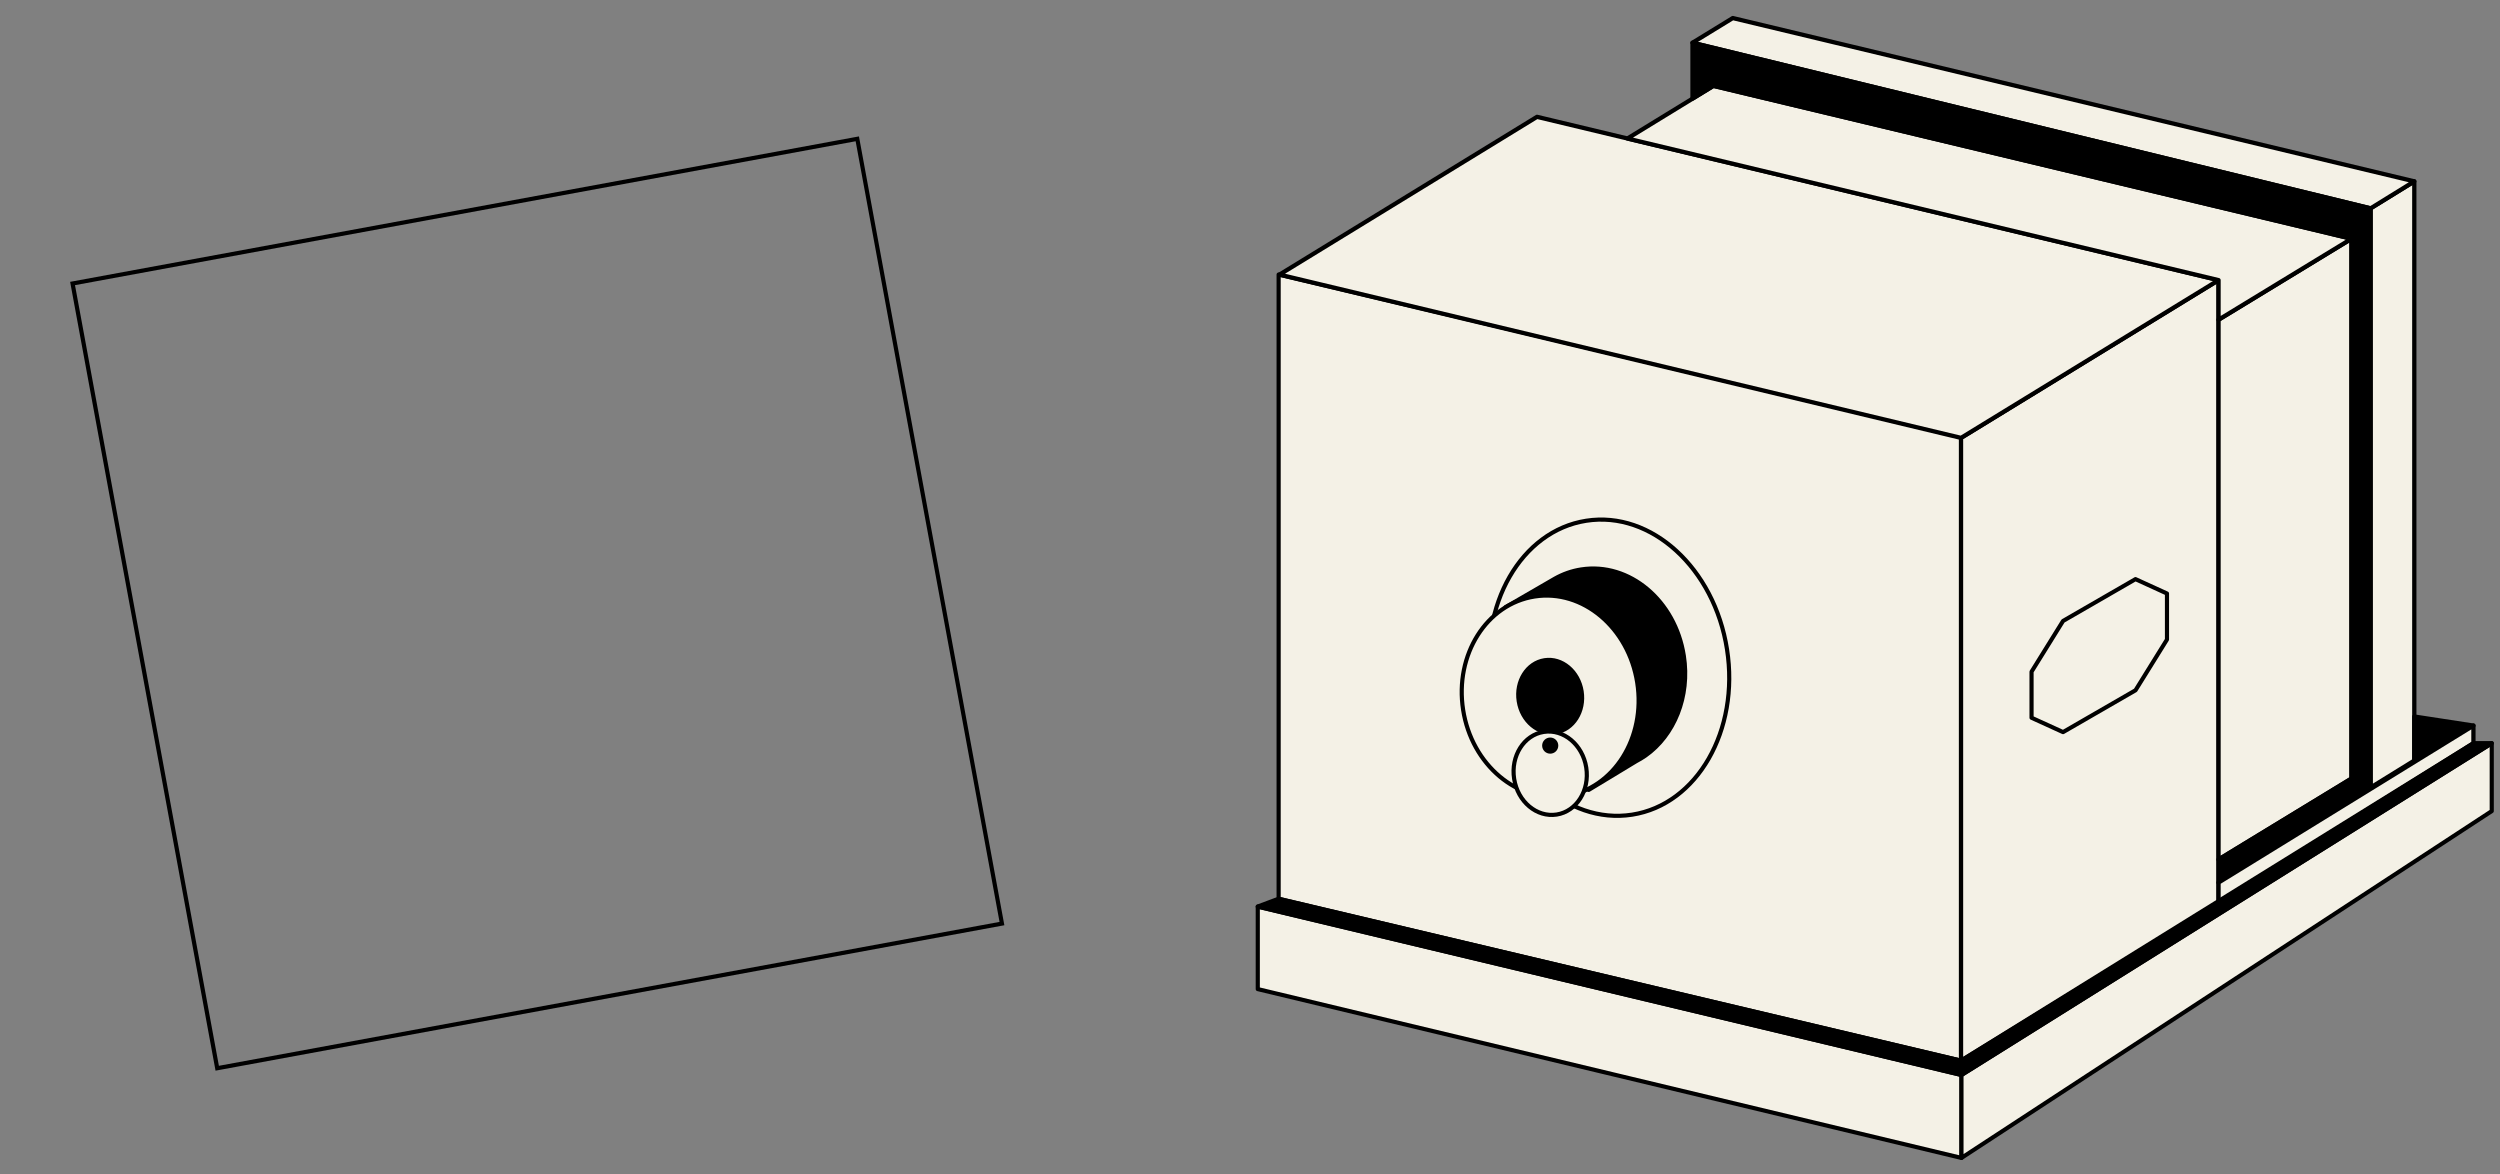 <?xml version="1.0" encoding="UTF-8"?>
<svg xmlns="http://www.w3.org/2000/svg" viewBox="0 0 1204.43 565.63">
  <rect x="0" y="0" width="1204.43" height="565.63" fill="#808080" stroke="none"/>
  <defs>
    <style>
      .cls-1, .cls-2, .cls-3, .cls-4, .cls-5 {
        stroke: #000;
        stroke-linejoin: round;
      }

      .cls-1, .cls-3 {
        stroke-width: 2px;
      }

      .cls-2, .cls-4 {
        stroke-width: 2.06px;
      }

      .cls-3, .cls-4, .cls-5 {
        fill: #f4f1e6;
      }

      .cls-6 {
        stroke-width: 0px;
      }

      .cls-5 {
        stroke-width: 2.06px;
      }
    </style>
  </defs>
  <g id="Layer_13" data-name="Layer 13">
    <g>
      <polygon class="cls-3" points="944.98 517.89 605.96 436.77 605.96 476.52 944.98 557.85 944.98 517.89"/>
      <polygon class="cls-3" points="944.98 557.85 1200.45 390.76 1200.45 358.07 944.98 517.89 944.98 557.85"/>
      <polygon class="cls-3" points="944.77 511.01 616.01 433.01 616.01 132.27 944.77 210.27 944.77 511.01"/>
      <polygon class="cls-5" points="1068.83 435.01 944.77 511.01 944.77 210.96 1068.83 134.96 1068.83 435.01"/>
      <polygon class="cls-5" points="1132.88 375.09 1068.83 414.09 1068.83 154.04 1132.88 115.04 1132.88 375.09"/>
      <polygon class="cls-5" points="1163.14 366.42 1142.08 379.42 1142.08 100.38 1163.14 87.38 1163.14 366.42"/>
      <polygon class="cls-5" points="1068.83 134.96 740.49 56.29 616.44 132.29 944.77 210.96 1068.83 134.96"/>
      <polygon class="cls-4" points="1068.83 154.04 1132.88 115.02 825.47 41.36 784.06 66.73 1068.83 134.96 1068.83 154.04"/>
      <polygon class="cls-5" points="1142.08 100.38 1163.14 87.37 834.81 8.7 815.4 20.59 1142.08 100.38"/>
      <polygon class="cls-2" points="605.96 436.77 616.01 433.01 944.77 511.01 944.98 517.89 605.96 436.77"/>
      <polygon class="cls-2" points="1142.08 379.42 1068.83 425.2 1068.83 414.09 1132.88 375.09 1142.08 379.42"/>
      <polygon class="cls-2" points="815.4 47.53 815.4 20.59 1142.08 100.38 1142.08 379.42 1132.88 375.09 1132.88 115.02 825.47 41.36 815.4 47.53"/>
      <polygon class="cls-2" points="1163.14 366.42 1191.63 349.57 1163.14 345.2 1163.14 366.42"/>
      <polygon class="cls-4" points="1191.63 349.57 1191.63 358.07 1068.83 435.01 1068.83 425.2 1191.63 349.57"/>
      <polygon class="cls-2" points="1200.45 358.07 1191.63 358.07 944.77 511.01 944.98 517.89 1200.45 358.07"/>
    </g>
    <g>
      <ellipse class="cls-3" cx="775.25" cy="321.64" rx="57.47" ry="71.66" transform="translate(-40.33 123.43) rotate(-8.87)"/>
      <path class="cls-1" d="M811.2,315.87c-4.14-26.55-26.28-45.14-49.44-41.52-4.56.71-8.81,2.24-12.67,4.42h0s-23.75,13.75-23.75,13.75l4.46,9.8c-2.94,8.06-3.94,17.22-2.47,26.65,3.14,20.1,16.59,35.63,32.99,40.42l5.08,11.16,22.86-13.83c1.54-.8,3.02-1.69,4.44-2.68h0s0,0,0,0c13.79-9.69,21.6-28.33,18.51-48.15Z"/>
      <ellipse class="cls-3" cx="746.85" cy="335.39" rx="42.45" ry="48.65" transform="translate(-42.8 119.22) rotate(-8.87)"/>
      <ellipse class="cls-1" cx="746.85" cy="335.39" rx="15.33" ry="17.57" transform="translate(-42.8 119.22) rotate(-8.87)"/>
      <ellipse class="cls-3" cx="746.85" cy="372.47" rx="17.58" ry="20.15" transform="translate(-48.51 119.66) rotate(-8.87)"/>
      <circle class="cls-1" cx="746.85" cy="359.21" r="2.89"/>
    </g>
    <polygon class="cls-3" points="1028.82 279.01 993.92 299.16 978.74 323.61 978.74 345.79 993.92 352.71 1028.82 332.56 1043.99 308.12 1043.99 285.94 1028.82 279.01"/>
  </g>
  <g id="Layer_14" data-name="Layer 14">
    <path class="cls-6" d="M412.22,68.05l69.33,376.09-376.09,69.33L36.13,137.38l376.09-69.33M413.82,65.72l-1.97.36L35.76,135.42l-1.97.36.36,1.97,69.33,376.09.36,1.97,1.97-.36,376.09-69.33,1.97-.36-.36-1.97-69.33-376.09-.36-1.97h0Z"/>
  </g>
</svg>